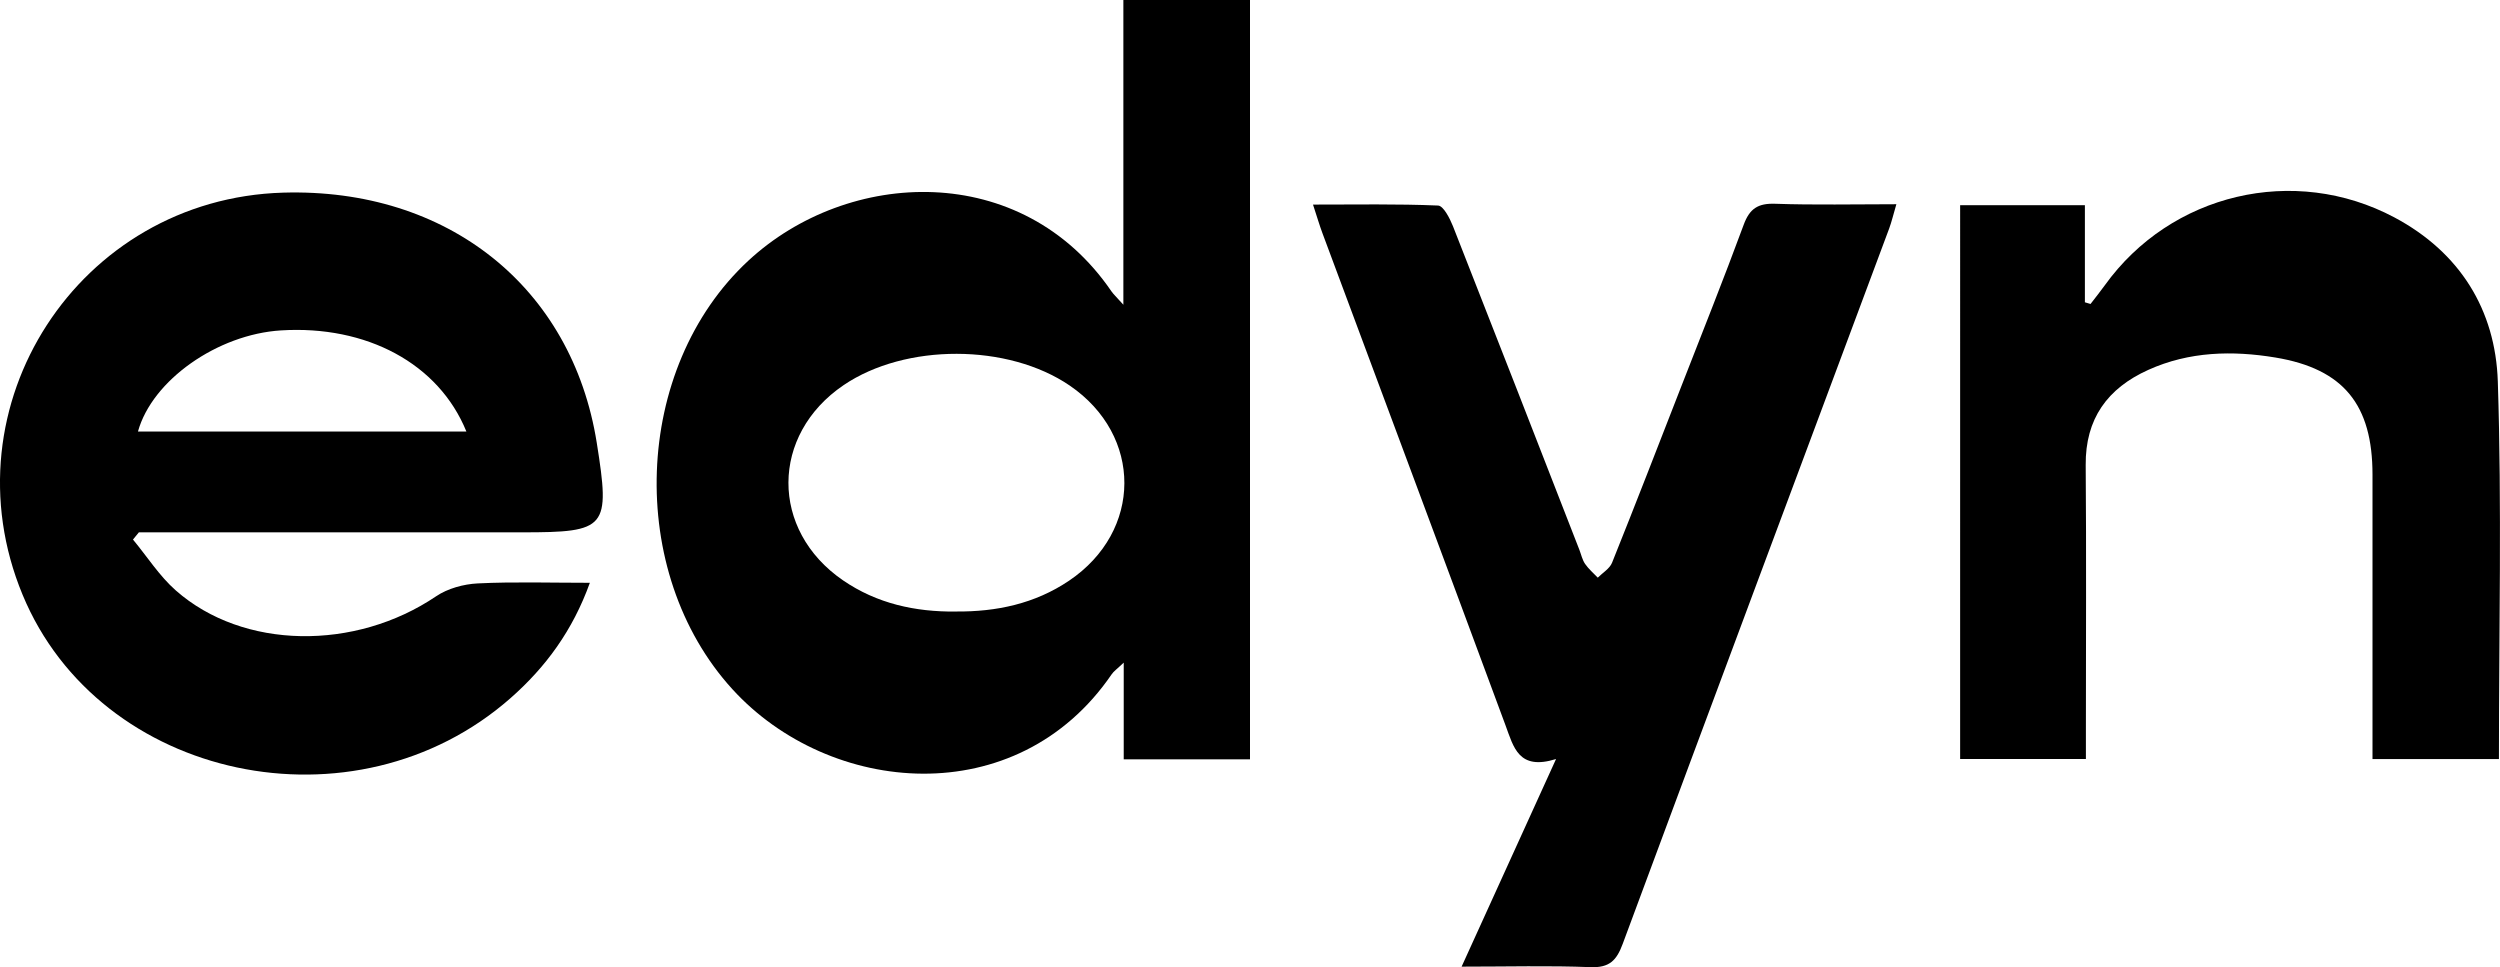 <?xml version="1.0" encoding="UTF-8"?><svg id="Layer_2" xmlns="http://www.w3.org/2000/svg" viewBox="0 0 491.98 190.32"><g id="Layer_1-2"><g><path d="m221.07,59.97V0h24.92v149.43h-24.85v-19.03c-1.34,1.28-1.97,1.7-2.37,2.29-18.67,27.31-55.54,23.88-74.64,2.94-21.01-23.04-19.68-63.19,3.14-84.33,19.62-18.18,53.81-19.78,71.45,6.03.37.54.86.98,2.35,2.64Zm-32.96,60.37c7.99.07,15.55-1.53,22.27-6.06,14.47-9.76,14.52-28.58.14-38.4-12.15-8.3-32.34-8.34-44.5-.09-14.42,9.78-14.5,28.54-.13,38.41,6.69,4.59,14.23,6.23,22.22,6.15Z"/><path d="m26.17,106.18c2.79,3.36,5.19,7.16,8.42,10.01,13.26,11.69,35.31,11.92,51.24,1.15,2.28-1.54,5.4-2.39,8.18-2.53,7.13-.35,14.29-.12,22.07-.12-3.37,9.36-8.67,16.6-15.64,22.72-30.61,26.89-80.85,16.22-96-20.38C-10.95,79.86,15.47,39.09,55.72,37.91c32.36-.95,56.85,18.59,61.72,49.24,2.67,16.81,2,17.61-14.67,17.61-23.33,0-46.66,0-69.98,0-1.82,0-3.64,0-5.46,0-.39.47-.77.94-1.16,1.42Zm65.61-21.26c-5.45-13.41-19.68-20.95-36.5-19.9-12.47.78-25.34,9.8-28.13,19.9h64.63Z"/><path d="m385.76,40.38h24.53v19.11c.37.11.74.22,1.11.33.93-1.22,1.9-2.41,2.79-3.65,13-18.11,37.29-23.87,57-13.39,12.89,6.86,19.9,18.19,20.36,32.29.8,24.61.22,49.27.22,74.31h-24.88c0-1.93,0-3.71,0-5.49,0-16.83,0-33.65,0-50.48,0-13.69-5.62-20.81-19.1-23.05-8.44-1.4-16.97-1.21-25.02,2.43-8.04,3.63-12.4,9.61-12.32,18.74.14,17.33.04,34.65.04,51.98,0,1.81,0,3.62,0,5.85h-24.75V40.38Z"/><path d="m287.64,190.21c6.24-13.73,12.14-26.68,18.58-40.84-7.39,2.31-8.35-2.33-9.96-6.67-11.95-32.3-24.01-64.55-36.02-96.83-.57-1.53-1.03-3.11-1.85-5.61,8.55,0,16.59-.15,24.61.19,1.05.04,2.31,2.51,2.93,4.06,8.35,21.21,16.61,42.45,24.88,63.69.36.93.57,1.96,1.12,2.77.69,1,1.65,1.82,2.5,2.71.96-.97,2.34-1.77,2.81-2.94,4.65-11.58,9.15-23.22,13.68-34.84,4.11-10.54,8.31-21.05,12.22-31.66,1.17-3.19,2.82-4.26,6.21-4.14,7.76.27,15.54.09,23.84.09-.6,2.02-.92,3.44-1.42,4.79-17.49,46.92-35.03,93.82-52.44,140.78-1.2,3.24-2.6,4.71-6.31,4.57-8.14-.32-16.3-.1-25.38-.1Z"/></g></g></svg>